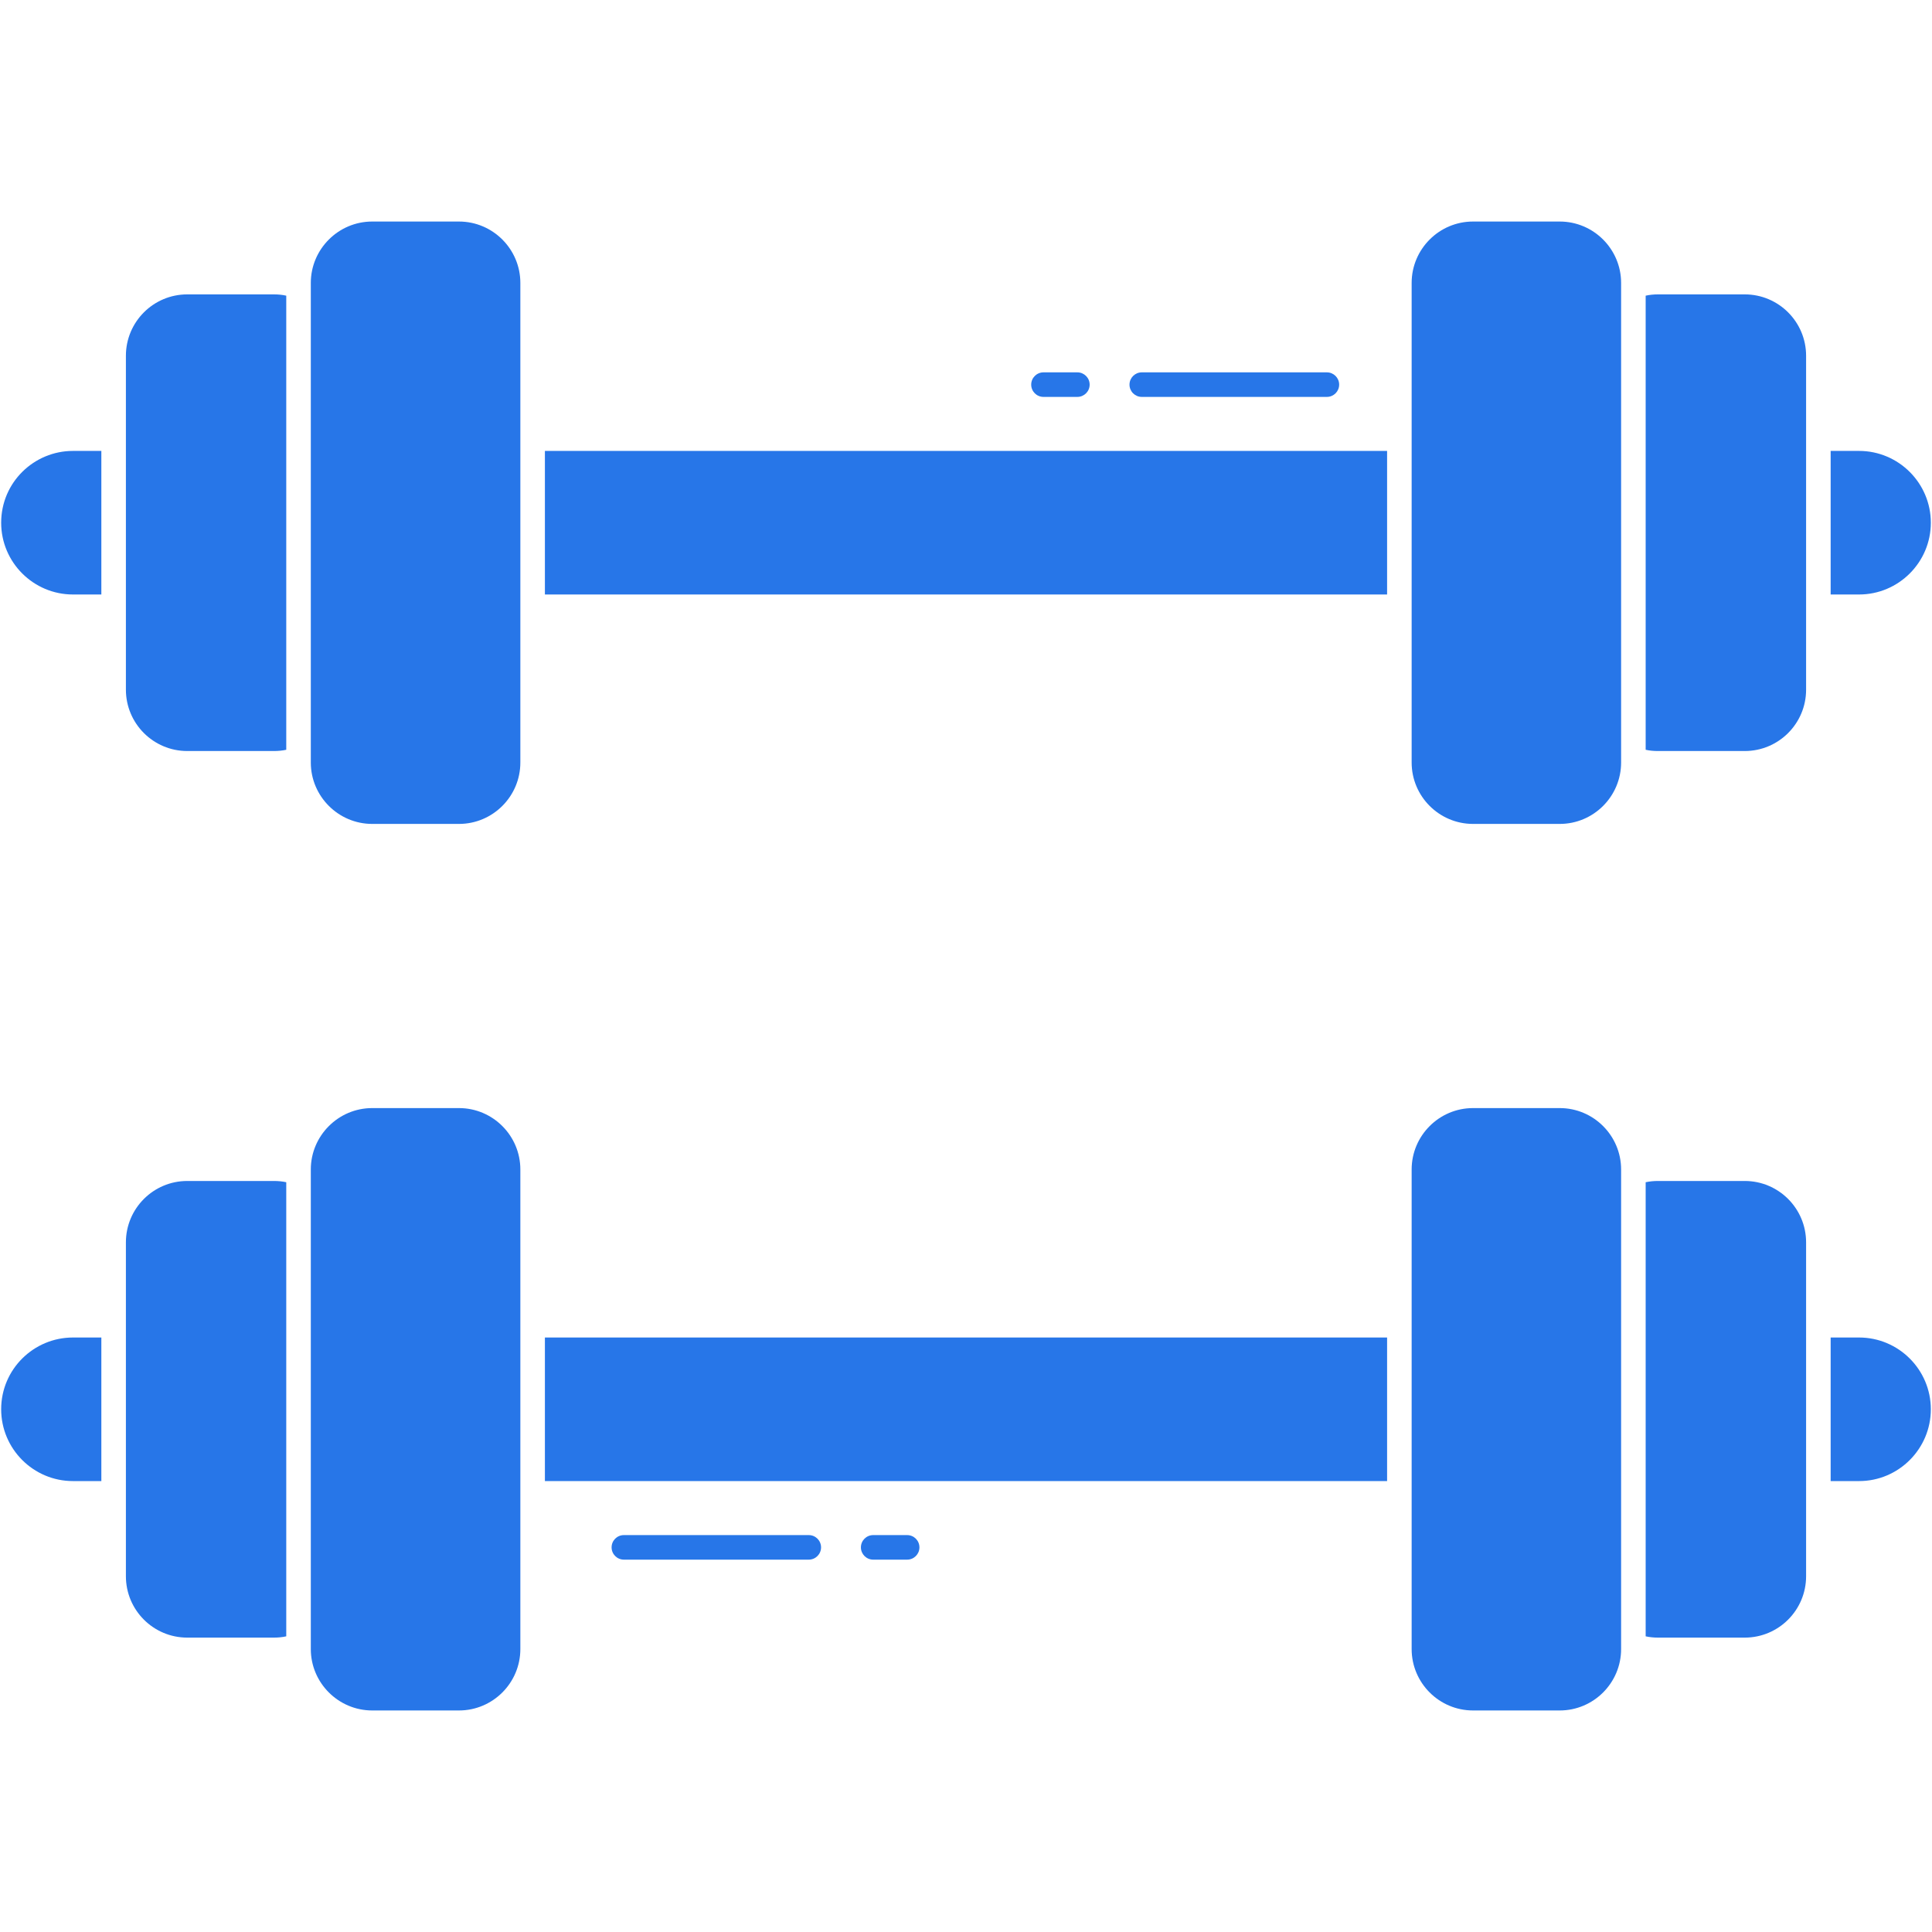 <svg width="48" height="48" viewBox="0 0 48 48" fill="none" xmlns="http://www.w3.org/2000/svg">
<path d="M25.925 9.861H26.767C26.935 9.861 27.072 9.725 27.072 9.556C27.072 9.388 26.935 9.251 26.767 9.251H25.925C25.756 9.251 25.62 9.388 25.62 9.556C25.62 9.725 25.756 9.861 25.925 9.861Z" fill="#2776E8"/>
<path d="M28.367 9.861H32.966C33.135 9.861 33.271 9.725 33.271 9.556C33.271 9.388 33.135 9.251 32.966 9.251H28.367C28.199 9.251 28.062 9.388 28.062 9.556C28.062 9.725 28.199 9.861 28.367 9.861Z" fill="#2776E8"/>
<path d="M22.538 38.139H21.694C21.526 38.139 21.389 38.275 21.389 38.444C21.389 38.612 21.526 38.749 21.694 38.749H22.538C22.707 38.749 22.843 38.612 22.843 38.444C22.843 38.275 22.707 38.139 22.538 38.139Z" fill="#2776E8"/>
<path d="M20.094 38.139H15.5C15.331 38.139 15.195 38.275 15.195 38.444C15.195 38.612 15.331 38.749 15.5 38.749H20.094C20.262 38.749 20.399 38.612 20.399 38.444C20.399 38.275 20.262 38.139 20.094 38.139Z" fill="#2776E8"/>
<path d="M0.029 35.013C0.029 35.996 0.829 36.797 1.813 36.797H2.518V33.23H1.813C0.837 33.23 0.029 34.019 0.029 35.013Z" fill="#2776E8"/>
<path d="M13.538 33.23H34.462V36.797H13.538V33.23Z" fill="#2776E8"/>
<path d="M46.188 33.23H45.482V36.797H46.188C47.171 36.797 47.971 35.996 47.971 35.013C47.971 34.03 47.171 33.23 46.188 33.23Z" fill="#2776E8"/>
<path d="M0.029 12.987C0.029 13.97 0.829 14.77 1.813 14.77H2.518V11.203H1.813C0.843 11.203 0.029 11.986 0.029 12.987Z" fill="#2776E8"/>
<path d="M13.538 11.203H34.462V14.77H13.538V11.203Z" fill="#2776E8"/>
<path d="M47.971 12.987C47.971 12.004 47.171 11.203 46.188 11.203H45.482V14.77H46.188C47.171 14.77 47.971 13.97 47.971 12.987Z" fill="#2776E8"/>
<path d="M38.751 27.53H36.597C35.755 27.53 35.072 28.216 35.072 29.055V40.971C35.072 41.81 35.755 42.496 36.597 42.496H38.751C39.593 42.496 40.276 41.81 40.276 40.971V29.055C40.276 28.216 39.593 27.53 38.751 27.53Z" fill="#2776E8"/>
<path d="M38.751 5.504H36.597C35.755 5.504 35.072 6.19 35.072 7.029V18.945C35.072 19.784 35.755 20.47 36.597 20.47H38.751C39.593 20.47 40.276 19.784 40.276 18.945V7.029C40.276 6.19 39.593 5.504 38.751 5.504Z" fill="#2776E8"/>
<path d="M11.403 27.53H9.247C8.407 27.53 7.722 28.216 7.722 29.055V40.971C7.722 41.81 8.407 42.496 9.247 42.496H11.403C12.245 42.496 12.928 41.81 12.928 40.971V29.055C12.928 28.216 12.245 27.53 11.403 27.53Z" fill="#2776E8"/>
<path d="M11.403 5.504H9.247C8.407 5.504 7.722 6.19 7.722 7.029V18.945C7.722 19.784 8.407 20.47 9.247 20.47H11.403C12.245 20.47 12.928 19.784 12.928 18.945V7.029C12.928 6.19 12.245 5.504 11.403 5.504Z" fill="#2776E8"/>
<path d="M4.652 7.314C3.811 7.314 3.128 7.997 3.128 8.839V17.134C3.128 17.976 3.811 18.659 4.652 18.659H6.807C6.912 18.659 7.014 18.649 7.112 18.628V7.346C7.014 7.324 6.912 7.314 6.807 7.314L4.652 7.314Z" fill="#2776E8"/>
<path d="M4.652 29.341C3.811 29.341 3.128 30.024 3.128 30.866V39.161C3.128 40.003 3.811 40.686 4.652 40.686H6.807C6.912 40.686 7.014 40.676 7.112 40.654V29.372C7.014 29.351 6.912 29.341 6.807 29.341H4.652Z" fill="#2776E8"/>
<path d="M43.348 7.314H41.191C41.086 7.314 40.986 7.324 40.886 7.346V18.628C40.986 18.65 41.086 18.659 41.191 18.659H43.348C44.189 18.659 44.872 17.976 44.872 17.135V8.839C44.872 7.997 44.189 7.314 43.348 7.314Z" fill="#2776E8"/>
<path d="M43.348 29.341H41.191C41.086 29.341 40.986 29.351 40.886 29.372V40.654C40.986 40.676 41.086 40.686 41.191 40.686H43.348C44.189 40.686 44.872 40.003 44.872 39.161V30.866C44.872 30.024 44.189 29.341 43.348 29.341Z" fill="#2776E8"/>
</svg>
